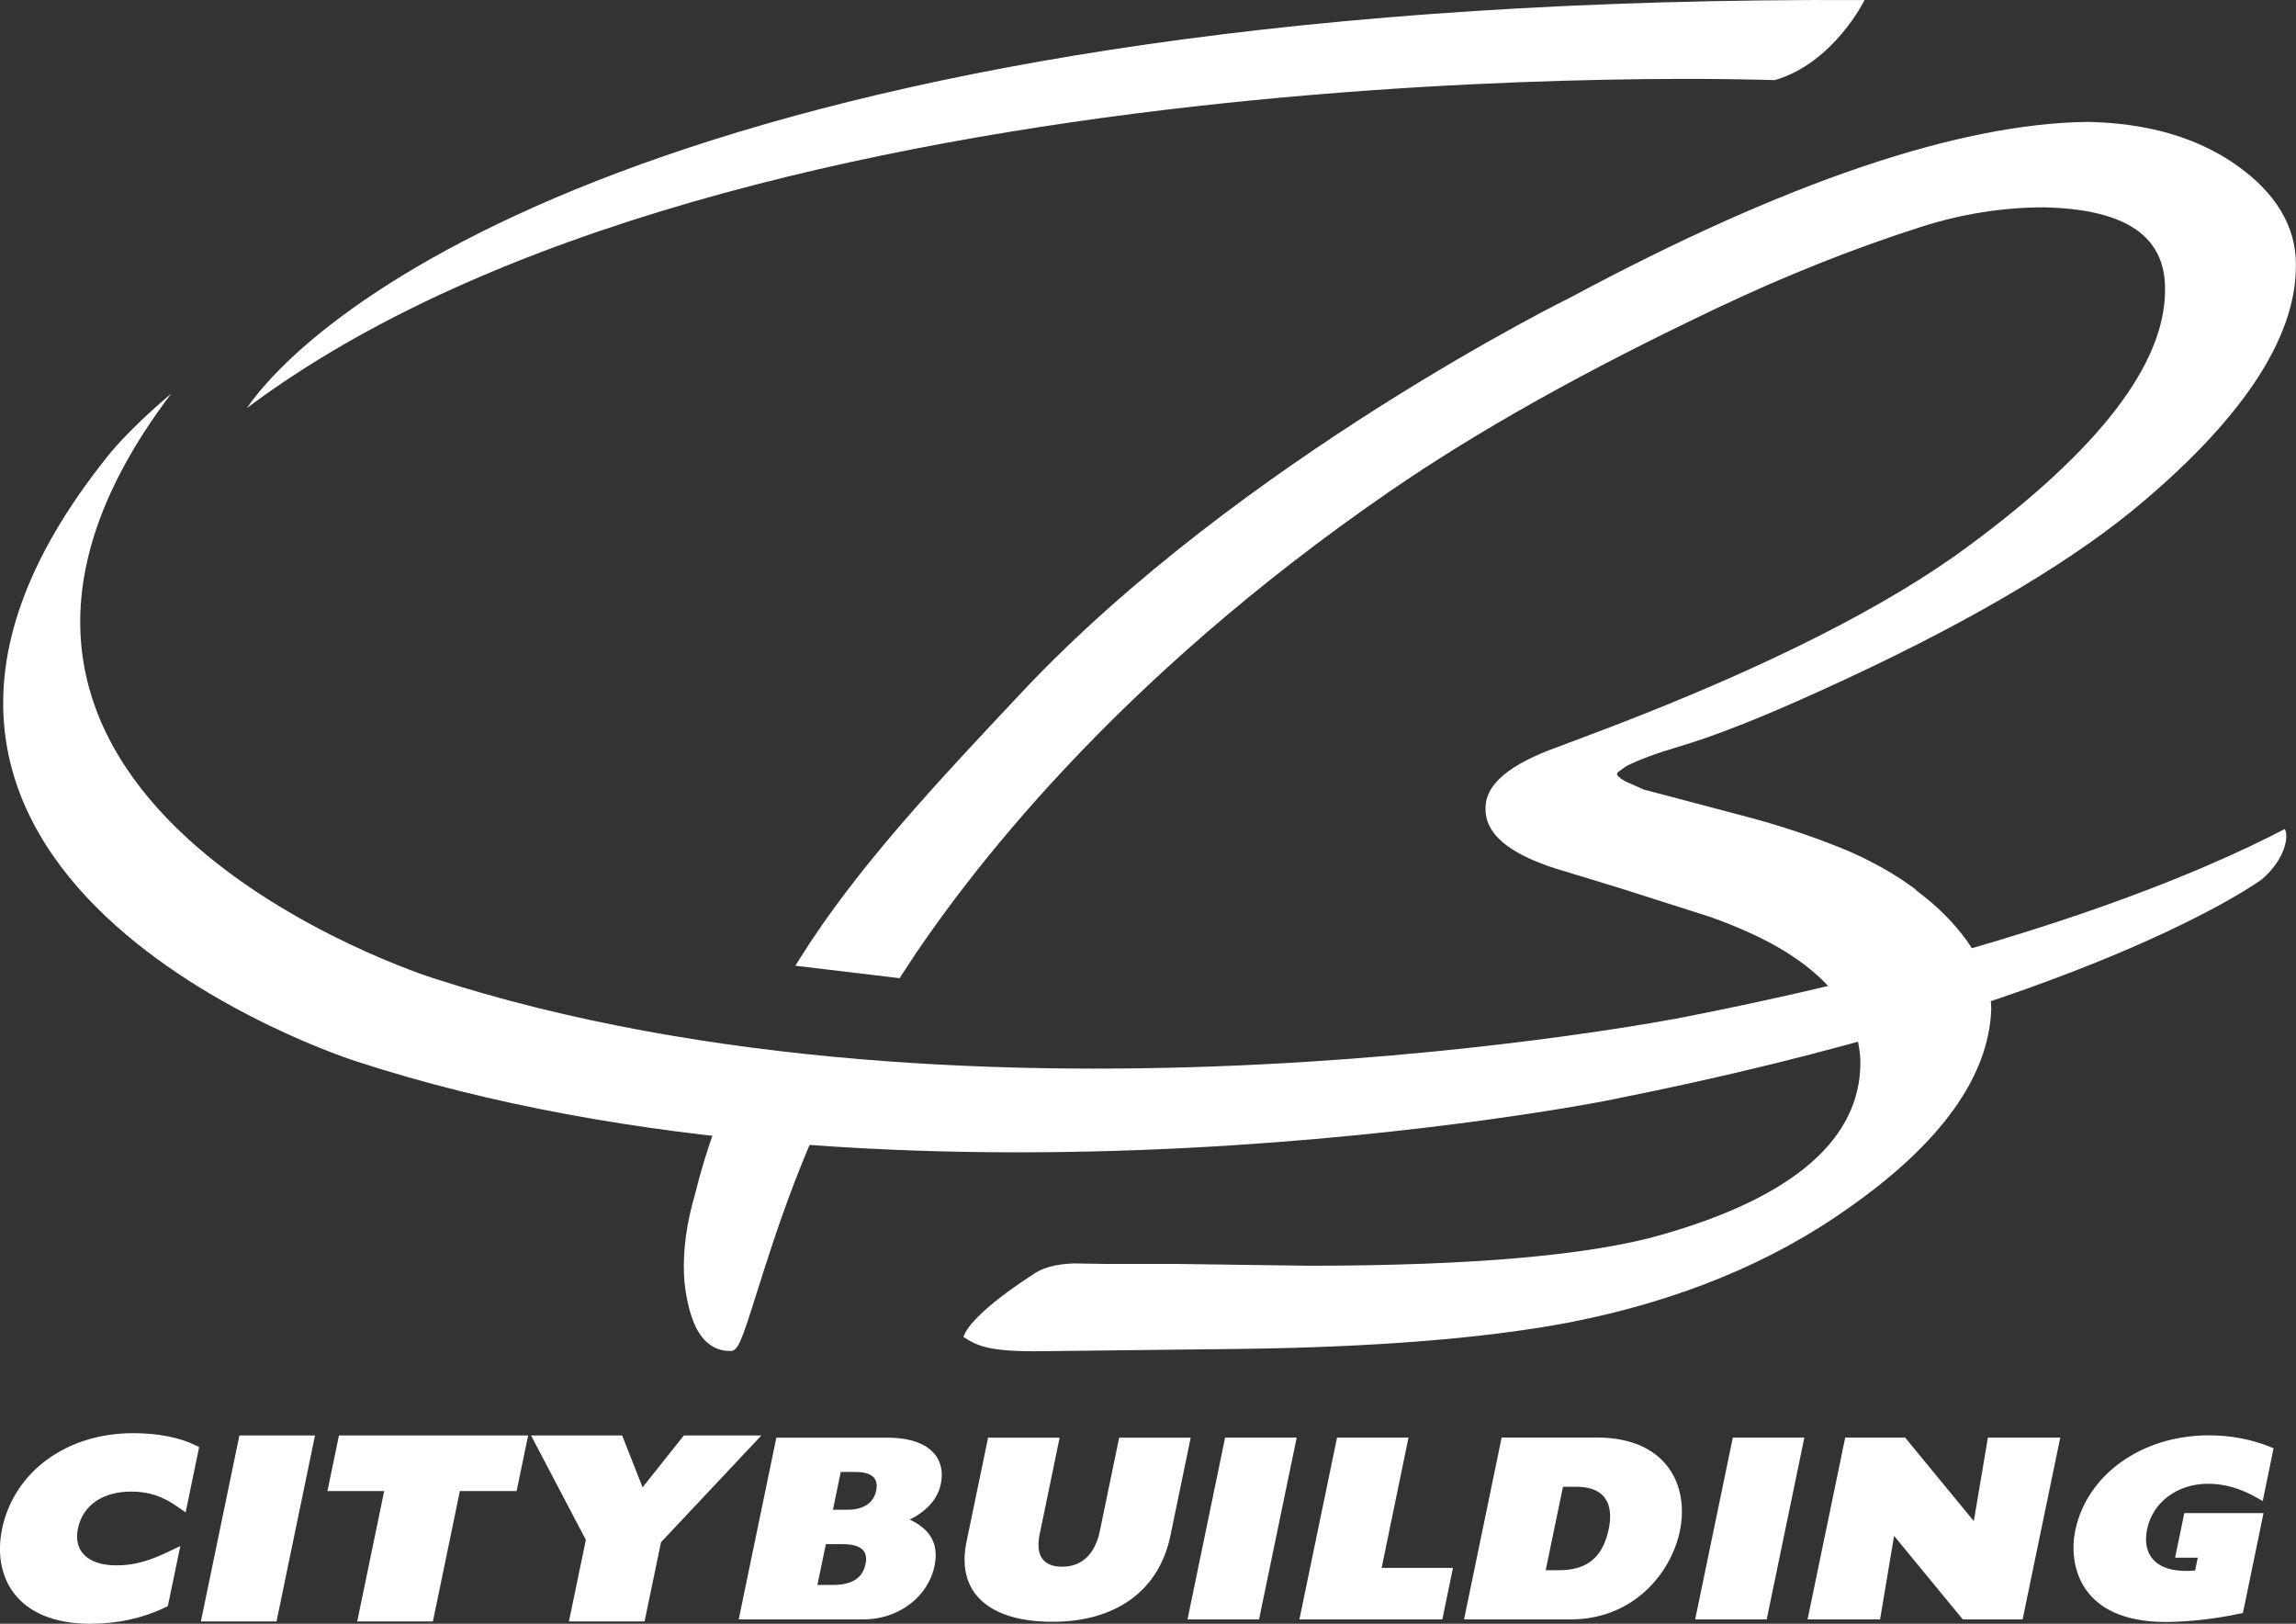 <svg xmlns="http://www.w3.org/2000/svg" id="Layer_2" data-name="Layer 2" viewBox="0 0 358.52 253.51"><rect x="0" y="0" width="358.52" height="253.51" fill="#333333" stroke="none"/><defs fill="#fffffffff"><style>      .cls-1 {        fill: #ffffff;      }      .cls-2 {        fill: #ffffff;      }    </style></defs><g id="Layer_1-2" data-name="Layer 1"><g><path class="cls-1" d="M116.58,164.67c-3.57,7.17-6.28,14.53-8.07,21.85-1.27,4.3-1.85,8.47-1.71,12.35.11,3.48,1.15,6.55,1.15,6.55,1.45,4.57,4.09,5.5,6.04,5.5,1.25.06,1.75-1.38,4.18-9.08,2.79-8.85,7.46-23.67,14.73-36.2l-16.32-.97Z" fill="#fffffffff"></path><path class="cls-2" d="M277.13,12.51S115.05,6.39,38.55,63.71C51.82,44.57,114.72-.82,291.15.01c0,0-4.8,9.82-14.02,12.5Z" fill="#fffffffff"></path><path class="cls-2" d="M262.63,158.86s-109.57,21.53-195-6.15c0,0-88.84-27.96-40.91-91.24-7.09,5.98-9.98,9.85-9.98,9.85-52.44,65.5,38.88,94.38,38.88,94.38,85.42,27.84,195,6.18,195,6.18,76-14.96,102.51-34.55,102.51-34.55,3.61-3.04,4.35-6.73,3.63-7.9-12.89,6.74-41.76,19.18-94.12,29.43Z" fill="#fffffffff"></path><path class="cls-1" d="M299.15,138.87s-.05-.04-.08-.05c-.73-.54-1.49-1.07-2.26-1.58-.17-.11-.35-.22-.52-.33-.61-.4-1.24-.77-1.88-1.14-.26-.15-.51-.3-.77-.44-.6-.33-1.23-.66-1.86-.98-.25-.12-.49-.25-.75-.38-.87-.42-1.75-.83-2.67-1.22l-.2-.08-.18-.07c-5.11-2.11-10.71-3.94-16.67-5.47,0,0-14.61-3.86-14.63-3.86,0-.01-2.91-1.29-2.91-1.29-.94-.54-1.21-.91-1.29-1.08.07-.15.09-.2.15-.35.31-.22,1.3-.93,1.3-.93,1.84-.94,4.59-1.98,8.07-3.01,5.61-1.63,13.19-4.62,22.53-8.89,20.96-9.5,37.24-18.91,48.39-27.96,16.98-13.97,25.58-26.82,25.58-38.21v-.3c0-5.93-3.14-11.15-9.33-15.51-6.1-4.28-13.9-6.54-23.2-6.71-20.14.25-47.26,9.45-80.63,27.35-.02,0-51.6,25.37-85.73,61.64-13.43,14.28-25.84,27.49-34.63,41.5l-.79,1.25,16.3,1.95.29-.49c9.99-15.5,33.18-45.93,76.32-75.58,13.75-9.45,30.46-18.8,51.09-28.59,10.58-5.02,21.24-9.27,31.7-12.61,6.35-2.05,12.86-3.08,19.32-3.08,12.8.3,18.98,4.54,18.86,12.94,0,11.48-10.29,24.87-30.56,39.85-12.56,9.34-31.32,18.85-55.77,28.25l-8.34,3.15c-7.68,2.74-11.43,5.86-11.43,9.57-.14,3.94,3.43,7.05,10.91,9.46.01,0,9.91,3.02,9.91,3.02l14,4.46h.02c.07.03.15.06.22.08,1.12.39,2.22.81,3.3,1.25.21.09.42.18.63.26,1.05.43,2.07.88,3.05,1.34.13.07.28.13.41.2l.05.02h0c10.46,5.08,15.85,11.68,16.03,19.65,0,11.92-10.35,20.95-30.77,26.83-11.17,3.26-29.81,4.91-55.42,4.91l-20.58-.28h-10.88s-5.13-.08-5.13-.08c-2.91.08-5.13.71-6.67,1.9,0,0-9.41,5.9-10.61,9.58,2.17,1.39,3.93,2.35,12.53,2.22.03,0,30.39-.35,30.39-.35,21.19-.25,38.59-1.65,51.7-4.14,16.97-3.31,31.67-9.35,43.7-17.94,14.32-10.06,21.77-20.45,22.17-30.89,0-4.87-2.33-9.73-6.93-14.47-1.07-1.08-1.96-1.91-3.18-2.9,0,0-1.44-1.14-1.74-1.37Z" fill="#fffffffff"></path><path class="cls-1" d="M.32,238.75c-1.52,7.35,2.17,14.76,13.82,14.76,4.17,0,8.15-.87,11.53-2.5l.54-.26,1.95-9.38-1.54.74c-3.45,1.67-5.74,2.28-8.43,2.28-4.45,0-6.76-2.21-6.02-5.75.74-3.61,3.85-5.77,8.32-5.77,2.71,0,4.88.71,7.25,2.38l1.25.87,2.11-10.21-.52-.25c-2.65-1.27-5.95-1.91-9.8-1.91-10.39,0-18.61,6.03-20.47,14.99Z" fill="#fffffffff"></path><path class="cls-1" d="M37.38,224.11l-6.01,29.03h11.81l6.01-29.03h-11.81Z" fill="#fffffffff"></path><path class="cls-1" d="M52.93,224.11l-1.8,8.68h8.86c-.35,1.71-4.21,20.35-4.21,20.35h11.82s3.85-18.64,4.21-20.35h8.86l1.8-8.68h-29.53Z" fill="#fffffffff"></path><path class="cls-1" d="M106.78,224.11s-4.88,6.14-6.44,8.1c-.77-1.96-3.19-8.1-3.19-8.1h-14.23s8.31,15.82,8.56,16.3c-.12.58-2.64,12.73-2.64,12.73h11.81s2.45-11.79,2.57-12.37c.45-.48,15.67-16.66,15.67-16.66h-12.12Z" fill="#fffffffff"></path><path class="cls-2" d="M121.23,224.44l-5.88,28.39h19.5c5.42,0,10.08-3.51,11.07-8.34.71-3.41-.6-5.71-3.86-7.25,2.68-1.34,4.36-3.2,4.86-5.61.71-3.47-1.14-7.18-8.49-7.18h-17.21ZM133.54,229.81c2.61,0,3.68.96,3.27,2.93-.4,1.91-1.99,2.97-4.49,2.97h-2.25c.19-.93,1.03-4.97,1.21-5.9h2.26ZM131.59,241.08c2.79,0,4,1.02,3.57,3.04-.29,1.43-1.14,3.33-5.14,3.33h-2.38c.19-.95,1.12-5.43,1.32-6.37h2.63Z" fill="#fffffffff"></path><path class="cls-2" d="M174.76,224.44l-3.03,14.64c-.74,3.55-2.81,5.52-5.85,5.52s-4.21-1.79-3.54-5.04l3.12-15.11h-11.17l-3.38,16.31c-1.61,7.79,3.41,12.44,13.43,12.44,9.94,0,16.65-4.89,18.42-13.44l3.17-15.31h-11.17Z" fill="#fffffffff"></path><path class="cls-2" d="M191.3,224.44l-5.87,28.39h11.17l5.88-28.39h-11.17Z" fill="#fffffffff"></path><path class="cls-2" d="M208.78,224.44l-5.88,28.39h22.32l1.66-8.04h-11.14c.23-1.16,4.2-20.35,4.2-20.35h-11.17Z" fill="#fffffffff"></path><path class="cls-2" d="M234.48,224.44l-5.87,28.39h16.63c9.77,0,15.7-7.17,17.08-13.84,1.45-7.01-2-14.56-12.99-14.56h-14.85ZM246.11,232.12c5.61,0,5.61,4.08,5.11,6.52-.93,4.5-3.35,6.51-7.85,6.51h-2.01c.23-1.08,2.48-11.95,2.7-13.03h2.04Z" fill="#fffffffff"></path><path class="cls-2" d="M270.58,224.44l-5.88,28.39h11.17l5.88-28.39h-11.17Z" fill="#fffffffff"></path><path class="cls-2" d="M310.41,224.44s-1.79,10.61-2.2,13.04c-1.5-1.82-10.73-13.04-10.73-13.04h-9.35l-5.88,28.39h11.32s1.78-10.61,2.19-13.04c1.5,1.82,10.73,13.04,10.73,13.04h9.34l5.88-28.39h-11.32Z" fill="#fffffffff"></path><path class="cls-2" d="M324.05,238.95c-1.1,5.3.65,14.28,14.13,14.28,3.41,0,7.94-.51,11.55-1.3l.5-.1,3.22-15.6h-12.37l-1.44,6.96h3.54c-.13.63-.29,1.41-.41,2-2.9.28-5.21-.27-6.49-1.64-1.08-1.15-1.42-2.8-1.01-4.79.88-4.25,4.72-7.11,9.55-7.11,2.55,0,5.14.75,7.69,2.24l.81.47,1.7-8.25-.36-.15c-2.94-1.22-6.32-1.87-9.73-1.87-10.48,0-19.07,6.12-20.88,14.87Z" fill="#fffffffff"></path></g></g></svg>